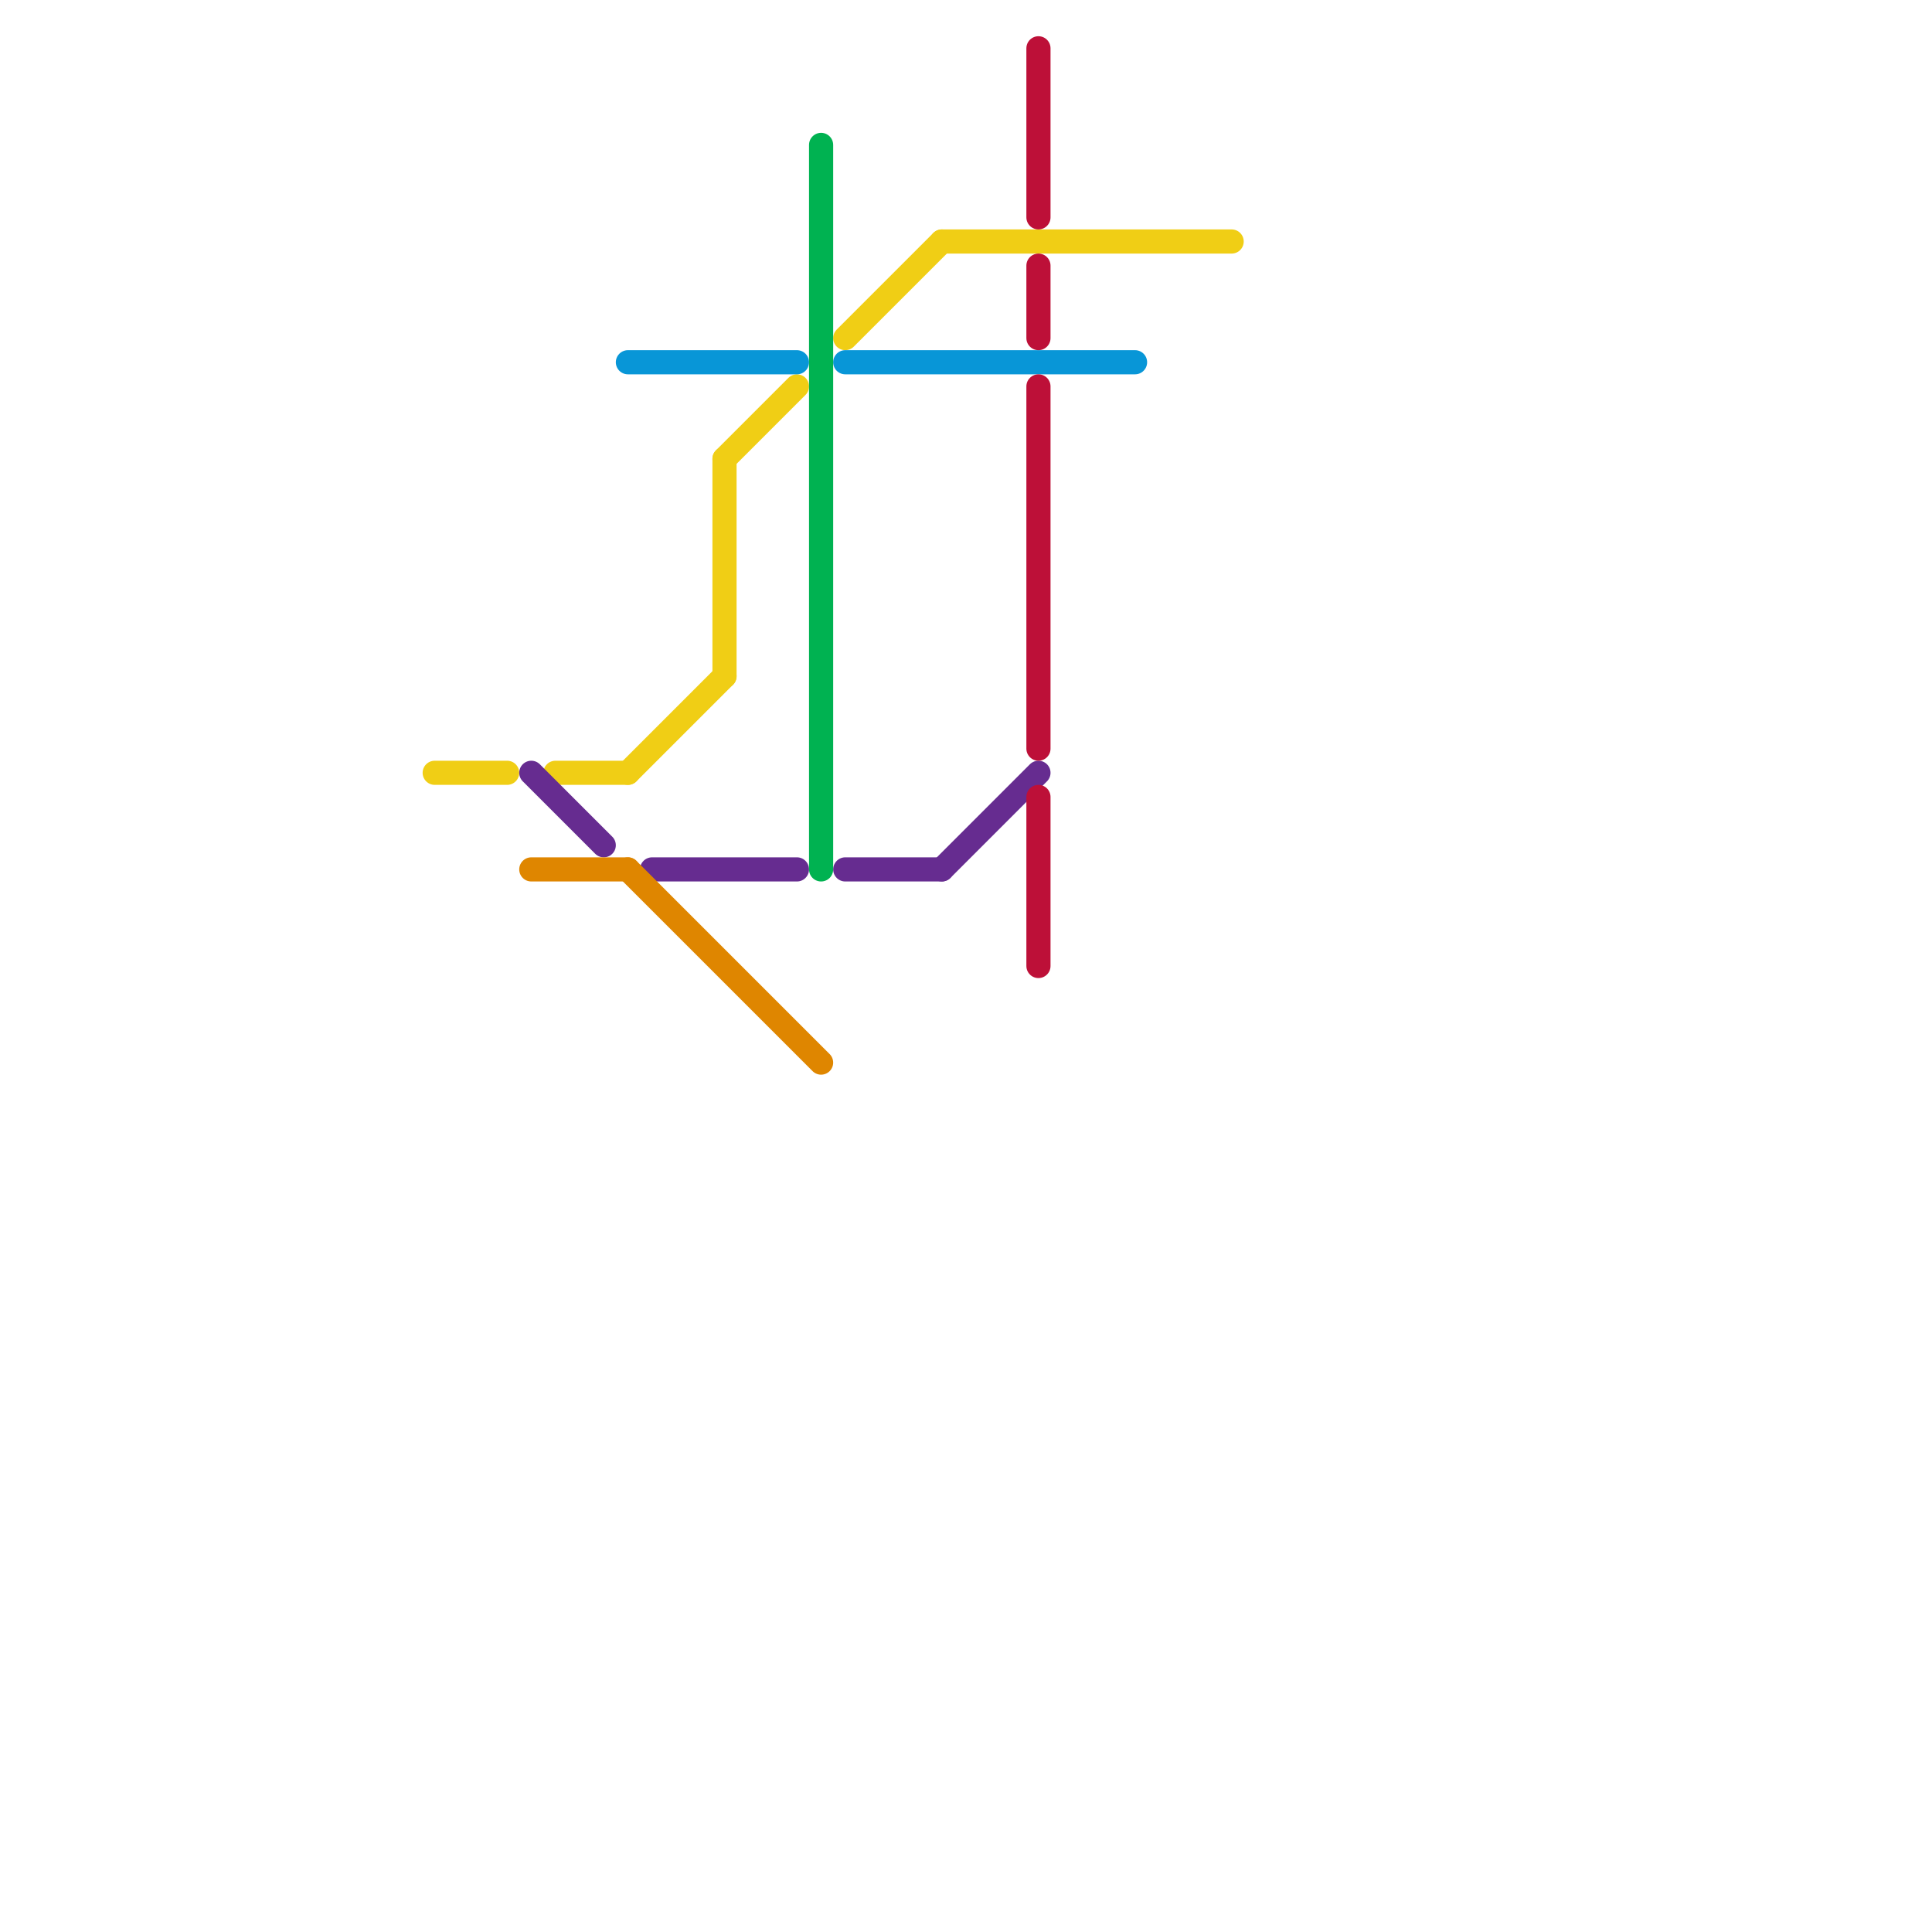 
<svg version="1.1" xmlns="http://www.w3.org/2000/svg" viewBox="0 0 80 80">
<style>text { font: 1px Helvetica; font-weight: 600; white-space: pre; dominant-baseline: central; } line { stroke-width: 1; fill: none; stroke-linecap: round; stroke-linejoin: round; } .c0 { stroke: #f0ce15 } .c1 { stroke: #662c90 } .c2 { stroke: #df8600 } .c3 { stroke: #0896d7 } .c4 { stroke: #00b251 } .c5 { stroke: #bd1038 }</style><defs><g id="wm-xf"><circle r="1.2" fill="#000"/><circle r="0.9" fill="#fff"/><circle r="0.6" fill="#000"/><circle r="0.3" fill="#fff"/></g><g id="wm"><circle r="0.6" fill="#000"/><circle r="0.3" fill="#fff"/></g></defs><line class="c0" x1="23" y1="32" x2="26" y2="32"/><line class="c0" x1="39" y1="10" x2="51" y2="10"/><line class="c0" x1="26" y1="32" x2="30" y2="28"/><line class="c0" x1="30" y1="19" x2="30" y2="28"/><line class="c0" x1="35" y1="14" x2="39" y2="10"/><line class="c0" x1="18" y1="32" x2="21" y2="32"/><line class="c0" x1="30" y1="19" x2="33" y2="16"/><line class="c1" x1="27" y1="36" x2="33" y2="36"/><line class="c1" x1="35" y1="36" x2="39" y2="36"/><line class="c1" x1="39" y1="36" x2="43" y2="32"/><line class="c1" x1="22" y1="32" x2="25" y2="35"/><line class="c2" x1="22" y1="36" x2="26" y2="36"/><line class="c2" x1="26" y1="36" x2="34" y2="44"/><line class="c3" x1="35" y1="15" x2="47" y2="15"/><line class="c3" x1="26" y1="15" x2="33" y2="15"/><line class="c4" x1="34" y1="6" x2="34" y2="36"/><line class="c5" x1="43" y1="11" x2="43" y2="14"/><line class="c5" x1="43" y1="16" x2="43" y2="31"/><line class="c5" x1="43" y1="33" x2="43" y2="40"/><line class="c5" x1="43" y1="2" x2="43" y2="9"/>
</svg>
